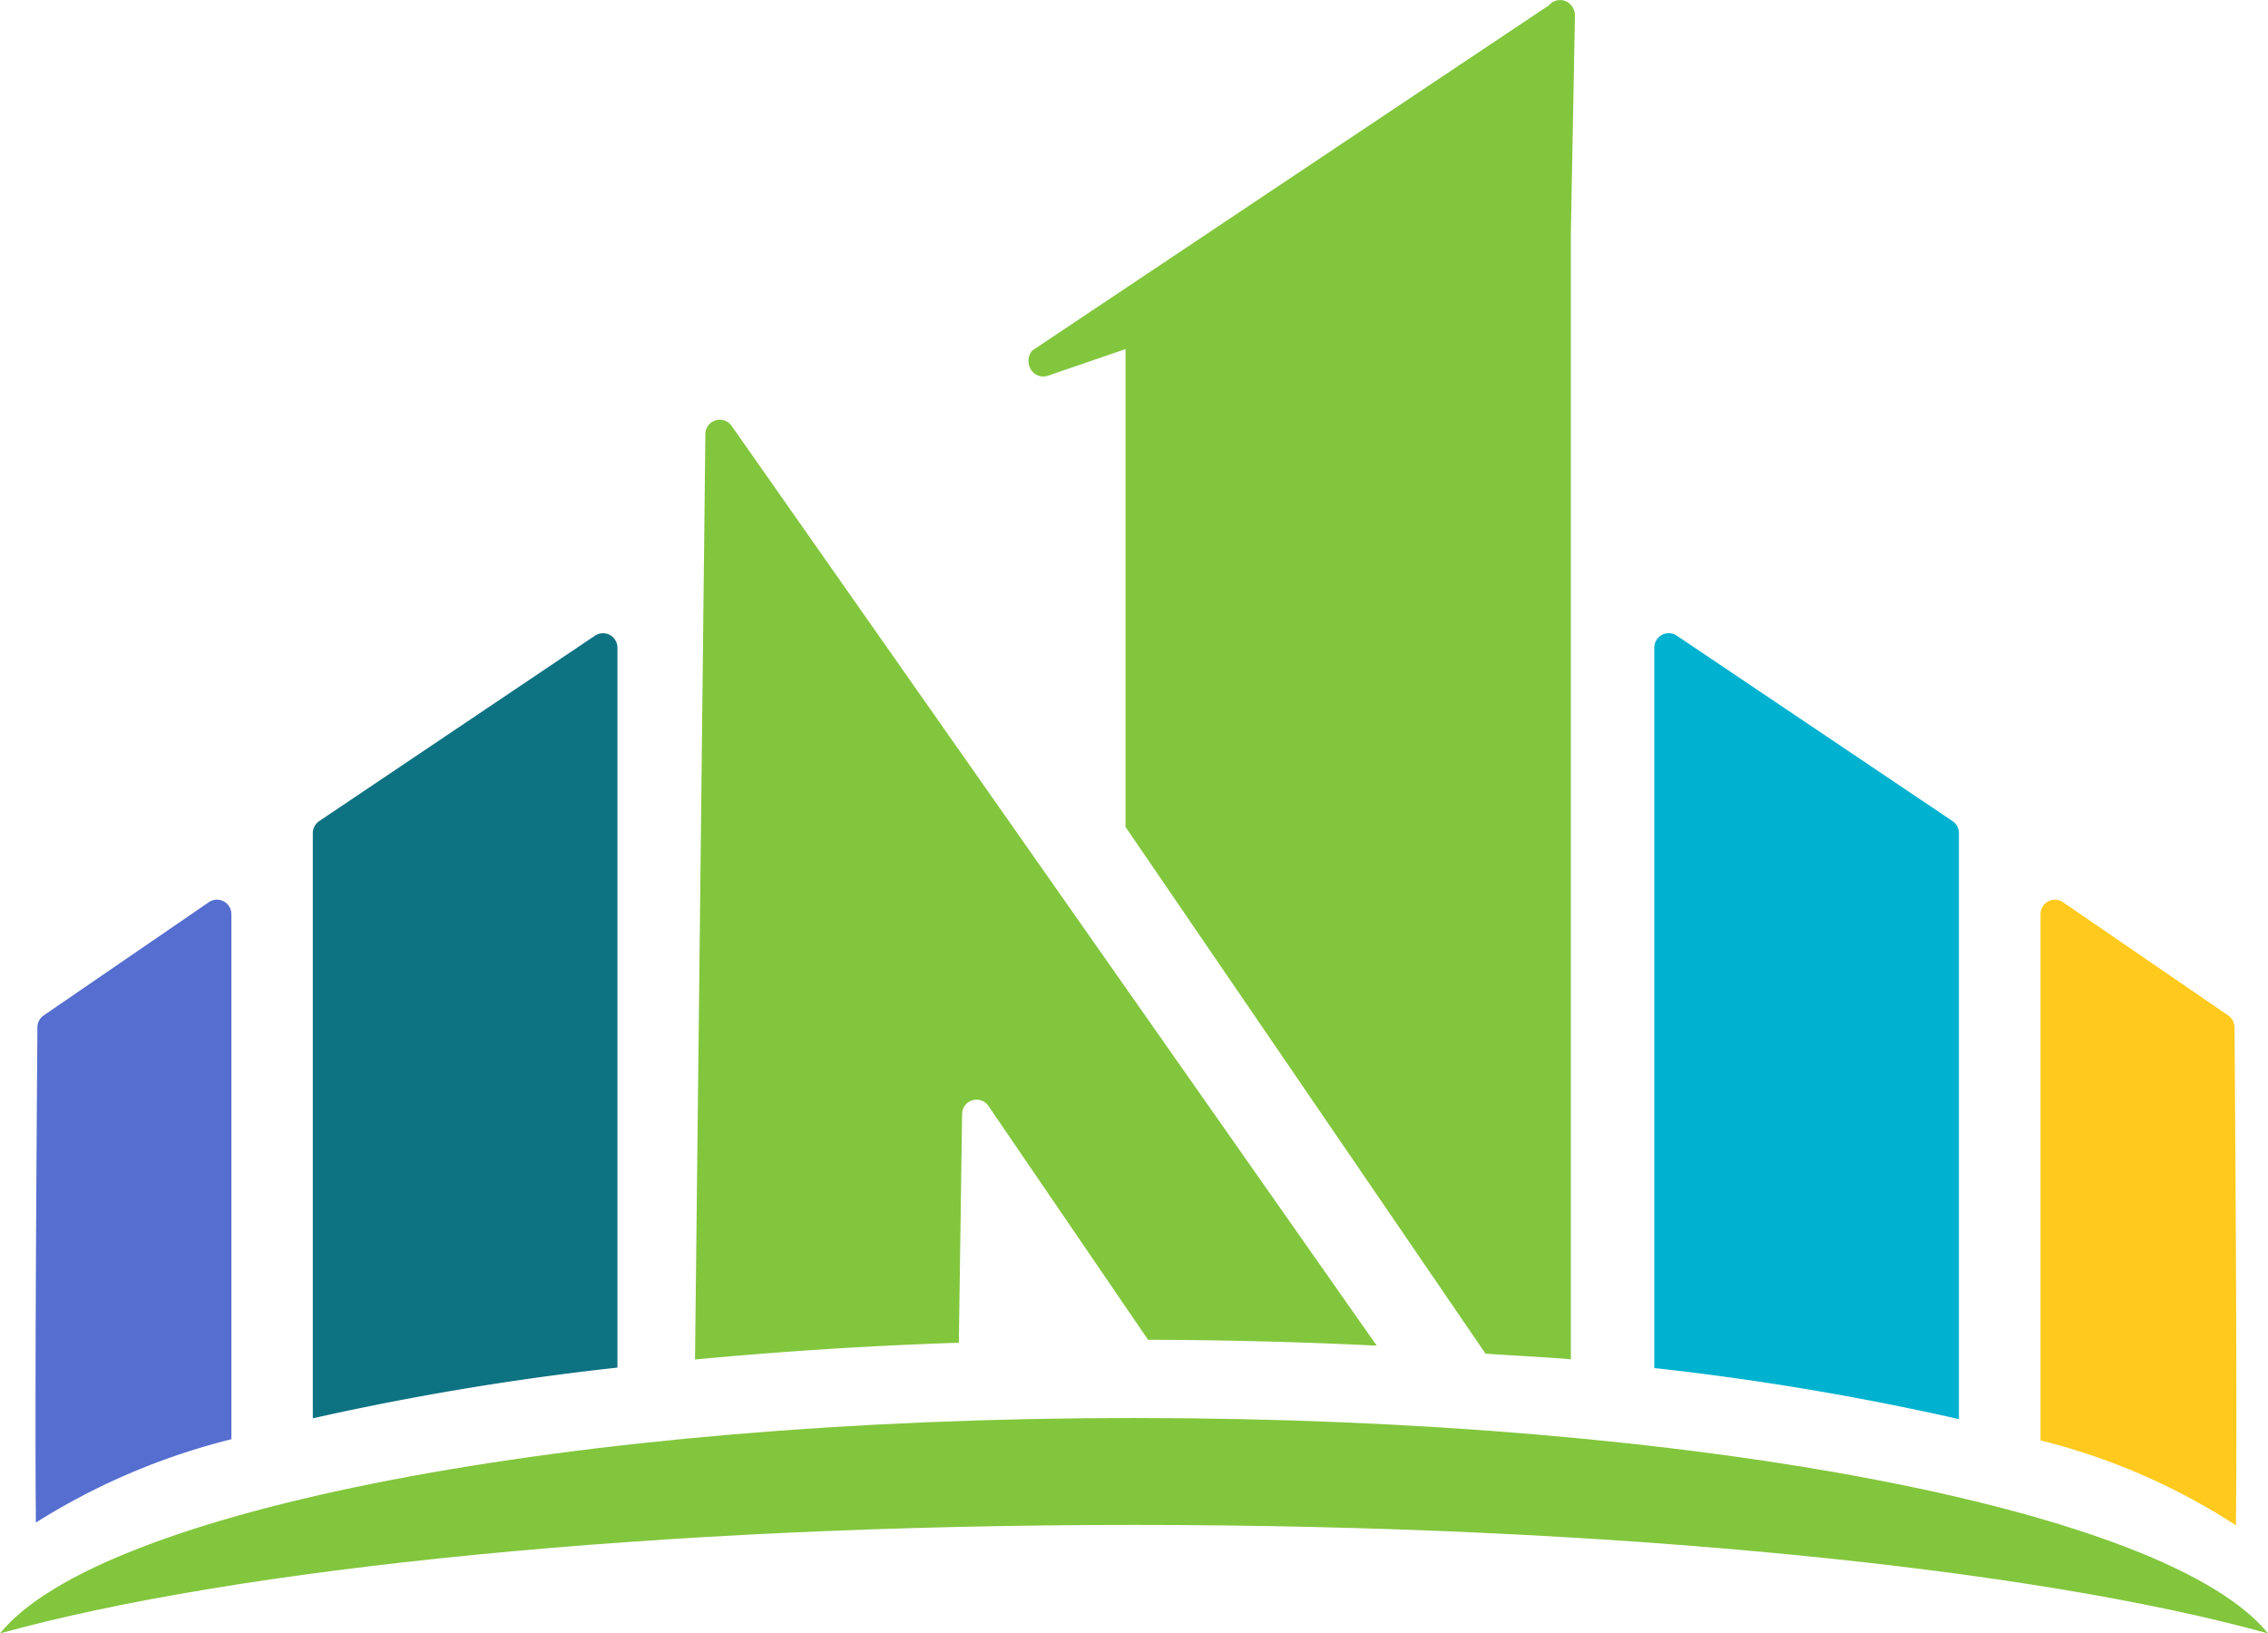 <svg xmlns="http://www.w3.org/2000/svg" width="69.428" height="50" viewBox="0 0 69.428 50"><g transform="translate(-85 -14)"><path d="M22.518,104.789V88.714a.442.442,0,0,0-.71-.351l-5.055,3.466a.441.441,0,0,0-.173.345c0,.359-.089,10.767-.046,15.165A20.5,20.5,0,0,1,22.518,104.789Z" transform="translate(69.565 -46.732)" fill="#556ecf"/><path d="M48.557,130.652c14.668,0,27.525,1.328,34.714,3.32-3.035-3.751-17.422-6.593-34.714-6.593s-31.679,2.842-34.714,6.593C21.033,131.98,33.89,130.652,48.557,130.652Z" transform="translate(71.157 -69.972)" fill="#82c63d"/><path d="M46.778,90.648V68.609a.442.442,0,0,0-.688-.366l-8.437,5.673a.442.442,0,0,0-.2.367V92.2A84.63,84.63,0,0,1,46.778,90.648Z" transform="translate(57.123 -34.784)" fill="#0d7282"/><path d="M74.359,80.306l.1-7a.442.442,0,0,1,.82-.227l4.872,7.138c2.4.006,4.739.068,7,.179L67.4,52.236a.442.442,0,0,0-.8.247L66.283,80.82C68.838,80.579,71.543,80.4,74.359,80.306Z" transform="translate(39.993 -25.204)" fill="#82c63d"/><path d="M91.892,31.92a.435.435,0,0,0,.144-.025l2.374-.814V45.707l11.02,16.123c.687.053,1.945.112,2.613.174V27.579c0-.013,0-.035,0-.077l.125-6.63a.476.476,0,0,0-.293-.446.439.439,0,0,0-.5.129L91.553,31.126a.5.5,0,0,0-.039.58A.449.449,0,0,0,91.892,31.92Z" transform="translate(25.044 -6.394)" fill="#82c63d"/><path d="M147.99,92.225V74.282a.442.442,0,0,0-.2-.367l-8.437-5.673a.442.442,0,0,0-.688.366V90.662A83.8,83.8,0,0,1,147.99,92.225Z" transform="translate(-3.024 -34.784)" fill="#00b2cf"/><path d="M173.782,107.424c.045-4.347-.041-14.887-.045-15.249a.441.441,0,0,0-.173-.345l-5.055-3.466a.442.442,0,0,0-.71.351v16.109A19.745,19.745,0,0,1,173.782,107.424Z" transform="translate(-20.335 -46.732)" fill="#ffca1d"/></g></svg>
